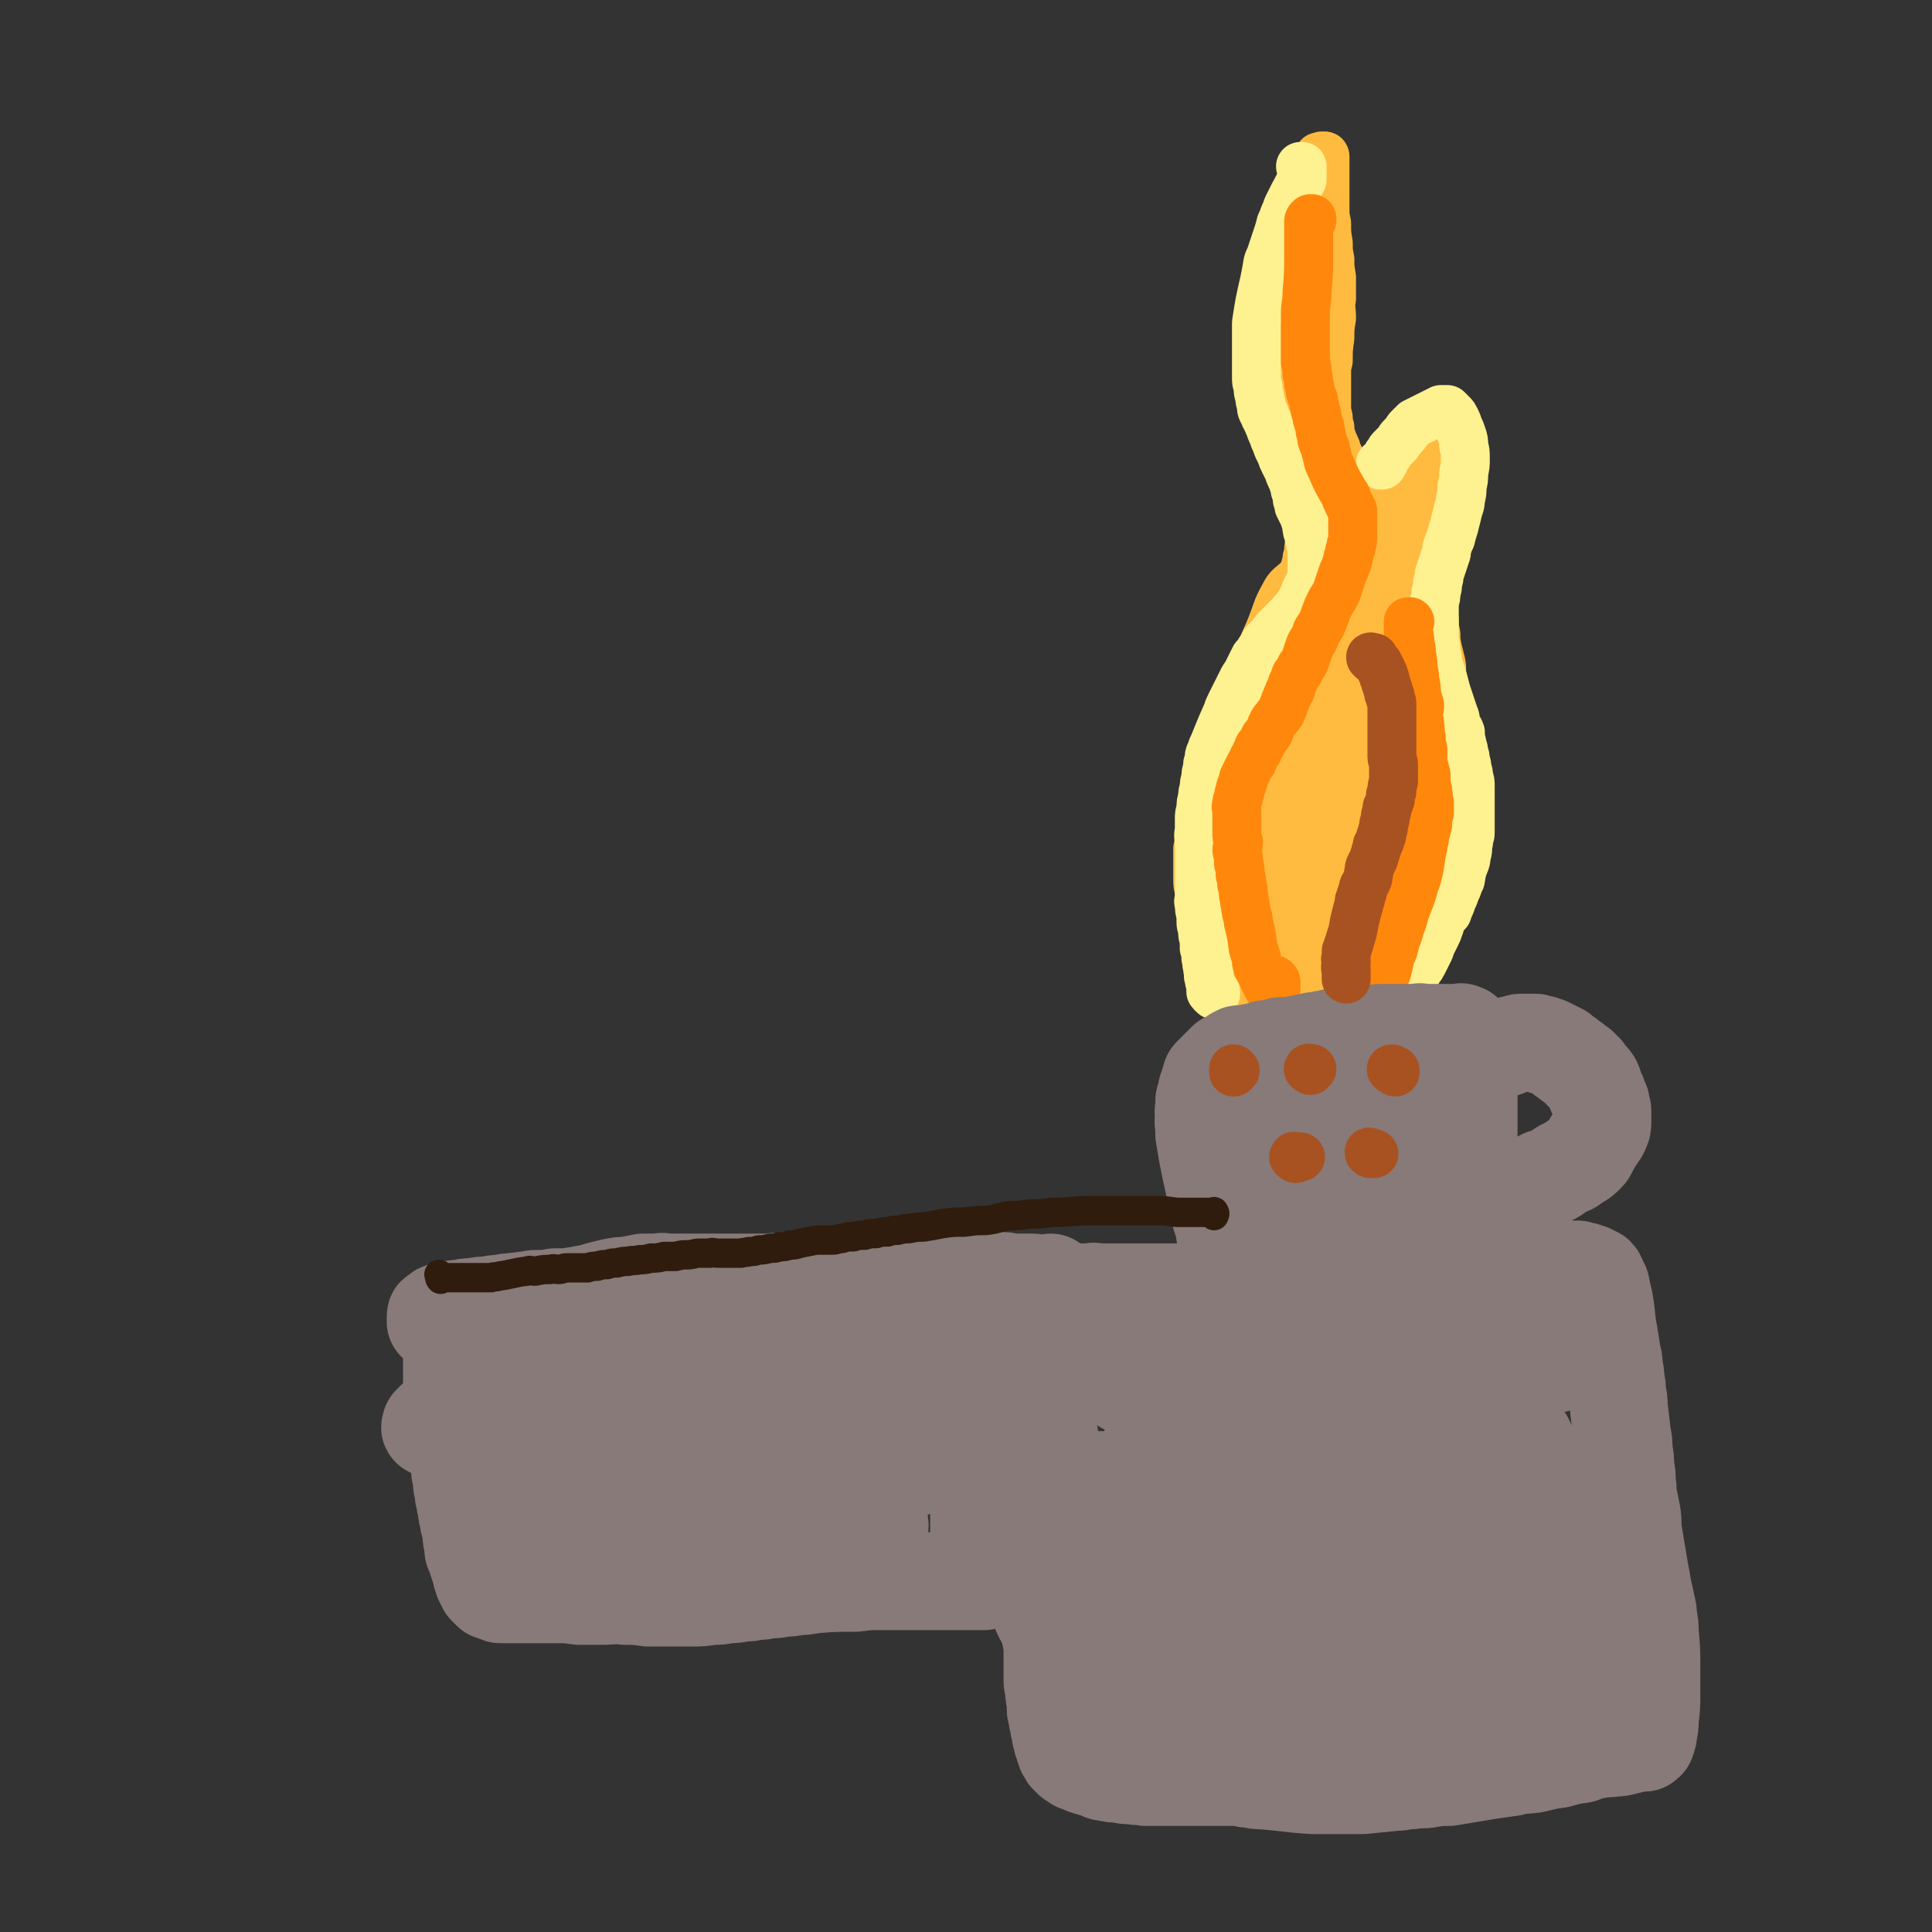 <svg viewBox='0 0 1184 1184' version='1.1' xmlns='http://www.w3.org/2000/svg' xmlns:xlink='http://www.w3.org/1999/xlink'><rect x="0" y="0" width="1184" height="1184" fill="#333333" stroke="none"/><g fill='none' stroke='#FFBB40' stroke-width='30' stroke-linecap='round' stroke-linejoin='round'><path d='M759,602c0,0 0,0 -1,-1 -1,0 -1,0 -2,-1 -1,-1 -1,-1 -2,-3 -2,-3 -2,-3 -4,-6 -2,-3 -2,-3 -4,-7 -1,-3 -2,-3 -3,-6 -2,-5 -2,-5 -3,-9 -1,-4 -1,-4 -2,-8 -2,-4 -2,-4 -2,-8 -1,-4 -1,-4 -1,-7 -1,-4 -1,-4 -1,-7 0,-3 0,-3 0,-6 0,-3 0,-3 0,-7 0,-3 0,-3 0,-6 1,-4 1,-4 1,-7 1,-4 2,-4 3,-8 1,-4 1,-4 2,-8 1,-3 1,-3 2,-7 1,-4 1,-4 3,-8 1,-4 1,-4 3,-8 1,-4 1,-4 3,-8 2,-7 3,-7 5,-14 1,-4 1,-4 2,-7 1,-4 1,-4 3,-7 1,-4 1,-4 2,-7 2,-3 1,-3 3,-6 1,-3 1,-3 3,-5 1,-3 1,-3 3,-6 1,-2 1,-2 3,-5 1,-3 1,-3 3,-6 1,-3 1,-3 3,-6 2,-3 2,-3 3,-6 2,-2 2,-2 3,-5 2,-2 2,-2 3,-5 2,-2 1,-3 2,-5 1,-3 1,-3 2,-6 1,-4 1,-4 2,-7 1,-3 2,-3 2,-5 1,-3 1,-3 1,-6 1,-3 1,-3 1,-5 1,-3 1,-3 1,-5 1,-3 1,-3 1,-6 1,-2 1,-2 1,-5 0,-2 0,-2 0,-4 0,-2 0,-2 0,-4 0,-2 0,-2 -1,-4 0,-2 0,-2 -1,-4 0,-2 0,-2 -1,-4 0,-2 0,-2 0,-4 0,-2 -1,-2 -1,-4 -1,-2 -1,-2 -1,-4 0,-2 -1,-2 -1,-4 -1,-2 -1,-2 -1,-4 0,-3 0,-3 -1,-5 0,-3 0,-3 -1,-5 0,-3 0,-3 -1,-5 -1,-3 -1,-3 -2,-6 -1,-3 0,-3 -1,-6 0,-3 0,-3 -1,-6 0,-2 0,-2 -1,-5 0,-3 0,-3 -1,-6 -1,-10 -1,-10 -3,-20 0,-3 0,-3 0,-6 0,-6 -1,-6 -1,-12 0,-4 0,-4 0,-8 0,-3 0,-3 0,-7 0,-3 0,-3 0,-7 1,-3 1,-3 2,-7 1,-4 1,-4 1,-7 1,-4 1,-4 2,-7 0,-3 0,-3 1,-7 1,-3 1,-3 1,-6 1,-3 0,-3 1,-6 1,-4 1,-4 2,-8 1,-4 2,-4 2,-7 1,-3 1,-3 1,-6 1,-3 1,-3 2,-6 1,-2 0,-2 1,-5 1,-2 1,-2 2,-4 1,-2 1,-2 2,-4 1,-2 0,-2 1,-4 1,-2 1,-2 2,-3 1,-1 1,-1 1,-2 0,0 0,0 1,-1 0,-1 0,-1 1,-1 0,0 0,0 1,0 0,-1 0,0 1,0 0,0 1,-1 1,0 0,0 0,0 0,1 0,1 0,1 0,1 0,1 0,1 0,2 0,1 0,1 0,2 0,1 0,1 0,2 0,2 0,2 0,4 0,2 0,2 0,5 0,2 0,2 0,5 0,5 0,5 0,9 0,5 0,5 1,10 0,6 0,6 1,12 0,5 0,5 1,10 0,5 0,5 1,11 0,7 0,7 0,13 -1,6 0,6 0,12 -1,6 -1,6 -1,12 -1,7 -1,7 -1,14 -1,4 -1,4 -1,9 0,4 0,4 0,9 0,5 0,5 0,10 0,3 0,3 1,7 0,3 0,3 1,6 0,3 0,3 1,6 1,3 1,3 2,5 1,2 1,2 1,3 1,2 1,2 1,3 1,1 1,1 1,2 1,1 1,1 1,2 1,1 1,1 2,2 1,1 1,1 2,2 2,1 2,1 3,2 1,0 1,0 2,0 1,0 1,0 2,0 1,1 1,1 2,1 1,0 1,0 2,0 1,0 1,0 2,0 0,0 0,0 1,0 1,0 1,0 1,0 1,0 1,0 2,-1 1,0 1,0 2,-1 1,0 1,0 2,-1 1,-1 1,-1 2,-2 1,-1 1,-1 2,-2 1,-1 1,-1 2,-2 2,-1 2,-1 3,-3 1,-1 1,-1 2,-2 1,-2 1,-2 2,-3 1,-1 1,-1 2,-2 1,-1 1,-1 3,-3 1,-1 1,-1 2,-2 1,-1 1,-1 2,-2 1,-1 1,-1 2,-2 1,0 1,0 2,-1 0,0 0,-1 1,-1 0,0 0,0 1,1 0,0 0,0 1,0 0,0 0,-1 1,0 0,0 0,0 1,0 0,1 0,0 1,1 0,1 0,1 0,2 -1,2 0,2 0,5 -1,2 -1,2 -1,4 -1,5 -1,5 -1,9 -1,5 -1,5 -1,10 -1,4 -1,4 -1,9 -1,5 -1,5 -1,9 -1,5 -1,5 -1,10 0,4 0,4 0,9 0,4 0,4 0,9 1,4 1,4 2,9 0,4 0,4 1,8 0,4 0,4 1,8 0,4 0,4 1,8 0,5 0,5 1,9 0,4 0,4 1,9 0,4 0,4 1,9 1,4 1,4 2,8 1,4 0,5 1,9 1,5 1,4 2,9 1,4 1,4 1,9 1,4 2,4 2,9 1,5 1,5 1,10 1,4 1,4 1,9 1,5 1,5 1,9 1,5 1,5 1,9 0,4 0,4 0,8 -1,11 -1,11 -2,21 0,3 0,3 -1,6 -1,6 -1,6 -2,12 0,3 0,3 -1,5 0,3 0,3 -1,6 0,3 -1,3 -2,6 -1,2 -1,2 -2,5 -1,3 -1,3 -2,6 -1,4 -1,4 -3,7 -1,4 -1,4 -2,7 -1,3 -1,3 -2,6 -1,2 -1,2 -2,4 -1,2 -1,2 -2,3 0,2 0,2 -1,3 0,1 -1,1 -1,2 -1,1 -1,1 -1,2 -1,0 -1,0 -2,1 -2,0 -1,0 -3,1 0,0 0,0 -1,1 -2,0 -2,0 -4,1 -1,0 -1,0 -3,1 -1,0 -1,0 -3,1 -2,0 -2,-1 -4,0 -2,0 -2,0 -4,0 -3,1 -3,1 -5,1 -3,1 -3,1 -6,1 -3,0 -3,0 -6,0 -3,0 -3,-1 -5,0 -3,0 -3,0 -5,1 -3,0 -3,0 -5,1 -3,0 -3,1 -5,1 -3,0 -3,0 -6,0 -2,0 -2,0 -4,1 -2,0 -2,0 -4,0 -2,0 -2,0 -4,0 -2,0 -2,0 -4,0 -2,0 -2,0 -4,0 -1,0 -1,0 -2,0 -1,0 -1,0 -2,0 -1,0 -1,0 -2,0 -1,0 -1,0 -2,0 -1,0 -1,0 -1,0 0,0 -1,-1 -1,0 1,0 1,0 2,0 '/><path d='M780,673c0,0 -1,-1 -1,-1 0,0 0,0 1,0 0,0 0,0 0,0 0,1 -1,0 -1,0 0,0 1,1 2,1 0,1 0,1 0,1 '/><path d='M819,643c0,0 -1,-1 -1,-1 0,0 0,0 1,0 0,0 0,0 1,0 0,0 0,0 1,0 '/><path d='M887,638c-1,-1 -2,-1 -1,-1 0,-1 0,0 1,0 0,0 0,0 1,0 0,0 0,0 0,0 '/><path d='M849,677c0,-1 -1,-2 -1,-1 0,0 1,1 2,1 0,0 -1,0 -1,0 0,0 0,0 0,0 1,0 1,0 2,0 0,1 0,1 1,1 '/><path d='M748,638c0,0 -1,-1 -1,-1 0,0 0,1 1,2 0,0 0,0 1,0 '/><path d='M750,575c0,-1 -1,-1 -1,-1 0,-1 0,0 1,0 0,0 0,0 0,0 0,0 0,0 0,0 0,-3 1,-3 1,-5 2,-8 2,-8 4,-16 4,-11 3,-11 8,-23 9,-23 10,-23 19,-46 10,-25 10,-25 19,-50 5,-13 5,-14 9,-27 3,-10 3,-10 6,-21 2,-9 1,-9 3,-17 2,-7 2,-7 3,-14 1,-5 1,-5 2,-9 1,-6 1,-6 2,-11 1,-5 1,-5 2,-10 2,-5 2,-5 4,-10 0,-1 0,-1 1,-1 0,0 1,0 1,0 -4,22 -3,23 -8,45 -3,17 -4,16 -7,33 -4,21 -3,22 -7,43 -5,28 -6,28 -12,57 -2,7 -2,7 -4,13 -1,4 -1,4 -3,8 -1,3 -1,7 -3,6 -8,-6 -12,-8 -17,-19 -7,-16 -6,-17 -8,-34 -2,-15 -1,-15 1,-30 1,-15 2,-16 5,-31 3,-11 4,-11 8,-21 4,-10 3,-10 8,-19 3,-6 4,-5 9,-10 4,-5 4,-5 8,-9 4,-4 4,-4 8,-7 4,-3 5,-2 9,-4 4,-1 4,-2 7,-1 5,1 8,1 9,6 5,30 4,32 2,64 -1,21 -4,21 -8,42 -1,9 -1,9 -4,18 -1,7 -2,7 -4,13 -1,5 -1,5 -3,9 -1,3 -1,3 -3,5 -2,2 -4,4 -6,2 -5,-6 -6,-8 -9,-17 -4,-14 -5,-14 -6,-29 -2,-13 -2,-13 0,-27 3,-21 4,-21 9,-42 3,-11 4,-11 8,-21 2,-6 3,-6 6,-12 2,-6 2,-6 4,-11 2,-3 2,-3 4,-7 1,-2 1,-2 3,-4 1,-1 1,-1 2,-2 1,0 1,0 2,-1 0,0 0,0 1,0 1,0 1,0 1,0 2,0 2,0 3,0 1,0 1,0 3,1 2,2 2,2 3,4 4,5 5,5 7,11 4,10 4,10 6,21 2,15 3,15 3,29 1,15 1,16 -1,30 -1,17 -1,17 -4,34 -2,16 -3,16 -6,31 -3,12 -3,12 -6,23 -3,10 -3,10 -5,20 -2,6 -2,6 -3,12 -1,3 -1,3 -2,7 -1,2 -1,2 -2,4 0,1 -1,1 -1,3 0,0 0,0 0,0 0,1 0,1 0,1 -2,-2 -2,-2 -3,-4 -6,-13 -7,-13 -11,-27 -4,-14 -5,-14 -6,-29 -2,-13 -2,-13 -2,-26 1,-10 1,-10 3,-20 1,-7 1,-7 3,-14 2,-6 2,-6 4,-10 2,-4 2,-4 4,-7 2,-2 2,-4 5,-4 8,-2 10,-2 19,0 3,1 3,2 4,6 6,13 6,13 11,27 3,9 3,9 4,19 1,10 1,10 1,21 1,9 1,9 0,18 0,9 0,9 -1,18 -1,7 -1,7 -3,14 0,5 0,5 -2,10 -3,10 -3,10 -8,19 -1,2 -2,5 -4,4 -8,-4 -10,-6 -17,-15 -8,-10 -8,-11 -13,-23 -5,-12 -4,-12 -6,-24 -2,-13 -3,-14 -3,-27 0,-4 1,-4 2,-8 1,-3 1,-3 3,-5 1,-2 1,-2 3,-3 2,-1 3,-1 5,-1 2,0 2,0 3,1 2,1 2,1 4,2 2,1 2,1 3,3 4,6 4,6 6,13 1,5 1,5 1,11 -1,5 -1,6 -2,11 -1,6 0,6 -2,12 -3,11 -3,11 -8,22 -2,4 -3,4 -6,8 -2,4 -2,4 -5,8 -2,3 -2,3 -5,6 -3,3 -3,3 -6,5 -3,3 -3,3 -6,5 -3,3 -3,2 -6,4 -3,2 -3,2 -5,3 -3,2 -3,2 -5,3 -2,2 -2,2 -4,3 -2,2 -2,1 -4,3 -2,1 -2,1 -4,2 0,0 0,0 -1,1 -1,0 -1,0 -2,0 0,0 -1,0 -1,-1 4,-18 1,-21 10,-37 4,-9 7,-8 16,-13 9,-5 9,-7 19,-8 9,-2 10,0 19,2 2,0 2,0 3,2 1,1 1,1 2,3 1,1 1,1 2,3 0,2 0,2 0,4 -2,5 -2,5 -4,10 -2,2 -2,2 -4,5 -3,2 -3,2 -5,5 -3,2 -3,3 -6,5 -3,2 -3,2 -7,4 -4,2 -5,5 -8,3 -16,-13 -20,-14 -31,-32 -5,-8 -3,-10 -2,-19 1,-12 3,-12 6,-24 1,-4 2,-4 4,-8 3,-6 3,-6 6,-12 0,-1 1,-1 2,-2 0,0 0,0 1,0 1,0 1,0 2,2 0,2 0,2 0,4 0,8 0,8 -1,16 -3,10 -3,10 -7,20 -1,4 -2,4 -4,7 -1,2 -1,2 -2,4 -1,2 -1,2 -2,3 -1,1 -2,2 -3,2 -6,-3 -7,-2 -11,-7 -5,-7 -4,-8 -6,-17 -2,-8 -5,-9 -2,-18 8,-31 10,-32 24,-62 8,-16 10,-14 20,-29 9,-12 9,-12 18,-25 4,-6 4,-6 9,-13 7,-11 8,-11 15,-22 3,-5 3,-5 5,-10 2,-3 2,-3 4,-7 2,-4 2,-4 3,-8 2,-4 3,-4 4,-8 2,-4 2,-4 3,-8 1,-3 1,-3 1,-6 1,-2 1,-2 1,-4 0,-1 0,-1 0,-1 0,-1 0,-1 -1,-1 -2,0 -3,0 -5,1 -2,0 -2,0 -4,1 -3,1 -3,0 -5,2 -11,7 -11,7 -21,16 -2,2 -2,2 -4,5 -2,5 -2,5 -4,11 -2,9 -2,9 -3,19 -1,10 0,10 -1,20 0,8 -1,8 -1,15 0,5 1,5 0,10 0,2 0,2 -1,4 0,1 0,1 1,2 0,0 0,0 0,1 0,0 0,0 0,0 -2,-5 -3,-6 -5,-12 -2,-9 -2,-9 -4,-19 -1,-7 0,-7 0,-14 0,-5 -1,-5 0,-11 0,-3 0,-3 0,-6 1,-2 1,-2 2,-4 0,0 0,0 1,-1 '/></g>
<g fill='none' stroke='#FEF190' stroke-width='30' stroke-linecap='round' stroke-linejoin='round'><path d='M798,103c0,0 -1,-1 -1,-1 0,0 0,0 1,0 0,1 0,1 0,2 0,1 0,1 0,1 0,1 0,1 0,1 0,1 0,1 0,1 0,1 0,1 0,1 0,1 0,1 0,1 0,1 0,1 0,1 -1,1 -1,1 -1,2 -1,1 -1,1 -1,2 -1,1 -1,1 -1,2 -1,1 -1,1 -2,3 -1,2 -1,2 -2,4 -1,2 -1,2 -2,4 -1,3 -1,3 -2,5 -1,3 -1,3 -2,5 -1,4 -1,4 -2,7 -1,3 -1,3 -2,6 -1,3 -1,3 -2,6 -1,3 -1,2 -2,5 -1,6 -1,6 -2,11 -3,13 -3,13 -5,26 0,2 0,2 0,5 0,3 0,3 0,6 0,2 0,2 0,5 0,6 0,6 0,12 0,3 0,3 0,5 0,3 0,3 1,6 0,3 0,3 1,6 0,2 0,2 1,5 0,3 0,3 2,6 0,2 1,2 2,5 1,2 1,2 2,5 1,2 1,2 2,5 1,2 1,2 2,5 1,2 1,2 2,4 1,3 1,3 2,5 1,2 1,2 2,4 1,2 1,3 2,5 1,2 1,2 2,5 1,2 0,2 1,4 1,2 1,2 1,5 1,2 1,2 1,4 1,2 1,2 2,4 1,2 1,2 2,5 1,2 0,2 1,4 0,2 0,2 1,4 0,2 0,2 1,4 0,2 0,2 1,4 0,2 0,2 0,4 0,1 0,1 0,3 0,1 0,1 0,3 0,1 0,1 0,3 0,1 0,1 0,3 0,2 0,2 0,3 -1,2 -1,2 -1,3 -1,1 -1,1 -1,2 -1,1 -1,1 -1,2 -1,1 -1,1 -1,2 -1,2 -1,2 -1,3 -1,1 -1,1 -2,3 0,1 0,1 -1,2 -1,1 -1,1 -2,3 -1,1 -1,0 -2,2 -1,1 -1,1 -2,2 -2,2 -2,2 -3,3 -2,2 -2,2 -3,3 -3,3 -3,3 -5,6 -2,2 -2,2 -4,4 -1,2 -1,3 -3,5 -1,2 -1,2 -3,4 -1,2 -1,2 -2,4 -1,2 -1,2 -2,4 -1,2 -1,2 -3,5 -1,2 -1,2 -2,4 -1,2 -1,2 -2,4 -1,2 -1,2 -2,4 -1,2 -1,2 -2,4 -1,2 -1,2 -2,5 -4,9 -4,9 -8,19 -1,2 -1,2 -2,5 -1,2 -1,2 -1,5 -1,2 -1,2 -1,5 -1,3 -1,3 -1,6 -1,3 -1,3 -1,6 -1,3 -1,3 -1,6 -1,3 -1,3 -1,7 -1,3 -1,3 -1,6 0,3 0,3 0,7 -1,4 0,4 0,8 0,3 0,3 0,7 0,3 0,3 0,7 0,3 0,3 0,6 0,3 0,3 0,5 0,4 0,4 0,7 0,3 -1,3 0,5 0,3 0,3 1,7 0,2 0,2 0,4 0,3 1,3 1,5 0,3 0,3 1,6 0,2 0,3 0,5 1,3 1,3 1,6 1,3 0,3 1,5 0,2 0,2 1,5 0,1 -1,1 0,2 0,2 0,2 1,4 0,2 0,2 0,3 0,1 0,1 0,1 0,1 0,1 1,1 0,1 0,1 1,1 0,1 0,1 1,0 0,0 0,0 0,-1 '/><path d='M847,285c0,0 -1,-1 -1,-1 0,0 0,0 0,1 0,0 0,0 0,0 1,0 0,-1 0,-1 0,0 1,1 1,0 2,-1 1,-2 2,-3 1,-2 1,-2 2,-3 1,-2 1,-2 2,-3 2,-2 2,-2 3,-3 2,-2 1,-2 3,-4 2,-2 2,-2 4,-5 1,-1 1,-1 2,-2 1,-1 1,-1 2,-2 1,0 1,0 2,-1 1,0 1,0 2,-1 1,0 1,0 2,-1 1,0 1,0 2,-1 1,0 1,0 2,-1 1,0 1,0 2,-1 1,0 1,0 2,-1 1,0 1,0 2,-1 1,0 1,0 1,0 1,0 1,0 1,0 1,0 1,0 1,0 1,0 1,0 1,0 1,1 1,1 1,1 1,1 1,1 2,2 1,1 1,1 2,3 1,2 1,2 2,5 1,2 1,2 2,5 1,3 1,3 1,6 1,4 1,4 1,8 0,4 0,4 -1,9 0,4 0,4 -1,8 0,4 0,4 -1,8 0,4 -1,4 -2,9 -1,4 -1,4 -2,8 -1,3 -1,3 -2,7 -1,2 -1,2 -2,5 -1,2 0,3 -1,5 -1,3 -1,3 -2,6 -1,3 -1,3 -2,6 0,2 0,2 -1,5 0,3 0,3 -1,6 0,3 0,3 -1,6 0,3 0,3 0,6 0,4 0,4 0,9 0,4 0,4 0,8 1,4 1,4 1,8 1,3 1,3 1,6 1,3 1,3 2,6 1,4 1,4 2,7 1,4 1,4 2,7 1,3 1,3 2,6 1,3 1,3 2,6 1,2 1,3 1,5 1,3 2,3 3,6 0,3 0,3 1,7 0,2 1,2 1,5 1,3 1,3 1,5 1,3 1,3 1,5 1,3 1,3 1,5 1,3 1,3 1,6 0,11 0,11 0,23 0,3 0,3 0,5 0,3 -1,3 -1,6 -1,3 0,3 -1,7 -1,2 0,2 -1,5 -2,5 -2,5 -3,11 -1,2 -1,2 -2,5 -1,2 -1,2 -2,5 -1,2 -1,2 -2,5 -1,2 -1,2 -2,5 -2,2 -2,2 -4,5 -1,2 0,2 -1,4 -1,3 -1,3 -2,5 -1,2 -1,2 -2,4 -1,2 -1,2 -2,5 -1,2 -1,2 -2,4 -1,2 -1,2 -2,4 -1,2 -1,2 -2,3 -1,2 -1,2 -2,3 -1,2 -1,2 -2,3 -1,2 -1,2 -2,3 -1,2 -1,2 -3,4 -1,1 -1,1 -2,3 0,1 0,1 -1,2 0,0 -1,0 -1,1 0,0 0,0 1,1 0,0 0,0 0,1 '/></g>
<g fill='none' stroke='#FF880C' stroke-width='30' stroke-linecap='round' stroke-linejoin='round'><path d='M782,602c0,-1 -1,-2 -1,-1 0,0 1,0 1,1 0,1 0,1 0,1 0,1 0,1 0,1 0,1 0,1 0,1 0,1 0,1 0,1 -1,0 -1,0 -2,0 0,-1 0,0 -1,0 0,0 0,0 -1,0 0,-1 0,-1 -1,-1 0,-1 0,-1 -1,-2 -1,-2 -1,-2 -2,-4 -1,-3 -1,-3 -3,-6 -1,-3 -1,-3 -1,-6 -1,-3 -1,-3 -2,-6 -1,-8 -1,-8 -3,-16 0,-2 0,-2 -1,-5 -1,-6 -1,-6 -2,-12 0,-3 0,-3 -1,-6 0,-3 0,-3 -1,-6 0,-4 0,-4 -1,-7 0,-4 0,-4 -1,-8 0,-2 1,-2 1,-5 -1,-3 -1,-3 -1,-5 0,-3 0,-3 0,-5 0,-3 0,-3 0,-5 0,-2 0,-2 0,-4 0,-2 -1,-2 0,-4 0,-2 0,-2 1,-4 0,-2 0,-2 1,-4 0,-2 0,-2 1,-4 1,-2 1,-2 1,-4 1,-2 1,-2 2,-4 1,-2 1,-2 2,-4 1,-2 2,-2 2,-4 2,-3 1,-3 3,-5 0,-2 0,-2 2,-4 1,-2 1,-2 2,-4 2,-2 2,-2 3,-4 1,-3 1,-3 2,-5 1,-2 2,-2 3,-4 2,-2 2,-2 3,-5 1,-2 1,-3 2,-5 1,-3 1,-2 2,-5 2,-2 1,-3 2,-5 1,-2 1,-2 2,-5 2,-2 2,-2 3,-5 2,-3 2,-2 3,-5 1,-3 1,-3 2,-6 1,-3 1,-3 3,-6 1,-2 1,-2 2,-5 1,-2 2,-2 3,-5 1,-2 1,-2 2,-5 1,-2 1,-3 2,-5 1,-2 1,-2 2,-4 2,-3 2,-3 3,-5 1,-3 1,-3 2,-6 1,-3 1,-3 2,-6 1,-2 1,-2 2,-5 1,-2 1,-2 1,-4 1,-2 1,-2 1,-4 1,-2 1,-2 1,-4 1,-2 1,-2 1,-5 0,-2 0,-2 0,-3 0,-2 0,-2 0,-3 0,-2 0,-2 0,-3 0,-2 0,-2 0,-3 0,-1 0,-1 0,-2 0,-1 0,-1 0,-2 -1,-1 -1,-1 -1,-2 -1,-1 -1,-1 -1,-2 -1,-1 -1,-1 -1,-2 -1,-1 -1,-1 -1,-3 -1,-1 -1,-1 -2,-3 -4,-7 -4,-7 -7,-14 -2,-4 -2,-4 -3,-9 -1,-2 0,-2 -1,-4 -1,-2 -1,-2 -2,-5 0,-2 0,-2 -1,-5 0,-3 0,-2 -1,-5 -1,-3 -1,-3 -1,-5 -1,-2 -1,-2 -1,-4 -1,-3 -1,-3 -1,-5 -1,-2 -1,-2 -2,-5 0,-2 0,-2 -1,-5 0,-3 0,-3 -1,-6 0,-4 0,-4 -1,-7 0,-3 0,-3 0,-6 0,-4 0,-4 0,-7 0,-4 0,-4 0,-8 0,-5 0,-5 0,-9 0,-6 1,-6 1,-13 1,-12 1,-12 1,-25 0,-4 0,-4 0,-8 0,-5 0,-5 0,-10 0,-1 0,-1 1,-2 0,0 0,0 1,0 0,0 0,0 0,1 '/><path d='M847,600c0,0 -1,-1 -1,-1 0,0 0,1 0,2 0,0 0,-1 0,-1 0,0 1,0 1,0 0,0 0,0 1,-1 1,-1 1,-1 2,-4 1,-4 1,-4 2,-9 2,-4 2,-4 3,-9 2,-5 2,-5 3,-9 2,-5 2,-5 3,-10 2,-3 1,-3 3,-7 1,-3 1,-3 2,-6 1,-5 2,-5 3,-10 2,-8 1,-8 3,-16 0,-2 0,-2 1,-5 0,-2 0,-2 1,-5 0,-2 1,-2 1,-5 0,-3 0,-3 1,-6 0,-3 0,-3 0,-6 -1,-3 0,-3 -1,-5 0,-3 0,-3 -1,-6 0,-3 0,-3 0,-5 0,-3 -1,-3 -1,-5 -1,-3 -1,-3 -1,-6 0,-3 0,-3 0,-6 -1,-3 -1,-3 -1,-7 -1,-3 0,-3 -1,-7 0,-3 0,-3 -1,-6 0,-3 1,-3 1,-7 -1,-3 -1,-3 -2,-7 0,-4 0,-4 -1,-8 0,-3 0,-3 -1,-7 0,-4 0,-4 -1,-9 0,-3 0,-3 -1,-7 0,-4 0,-3 -1,-7 0,-2 0,-2 0,-5 0,0 0,0 0,-1 0,0 0,0 1,0 '/><path d='M815,725c0,0 -1,-1 -1,-1 0,0 1,0 1,1 1,1 1,1 3,3 0,0 0,0 0,0 '/></g>
<g fill='none' stroke='#877A79' stroke-width='60' stroke-linecap='round' stroke-linejoin='round'><path d='M645,787c0,0 -1,-1 -1,-1 0,0 0,1 1,1 0,0 0,0 0,0 0,1 0,1 0,1 -1,0 -1,0 -2,0 0,0 0,0 -1,0 -2,0 -2,0 -4,-1 -3,0 -3,-1 -5,-1 -7,0 -7,0 -14,0 -3,-1 -3,-1 -7,-1 -3,-1 -3,0 -7,0 -4,0 -4,-1 -7,-1 -4,0 -4,0 -8,0 -4,0 -4,-1 -8,-1 -4,0 -4,0 -8,0 -3,0 -3,0 -7,0 -4,0 -4,0 -8,0 -5,0 -5,0 -9,0 -5,0 -5,0 -10,0 -6,0 -6,1 -12,1 -6,0 -6,0 -12,0 -6,0 -6,0 -12,0 -6,0 -6,0 -12,1 -6,0 -6,0 -11,0 -5,1 -5,0 -9,1 -5,0 -5,0 -10,0 -4,0 -4,0 -8,0 -4,0 -4,0 -9,0 -6,0 -6,0 -11,0 -4,0 -4,0 -8,0 -2,0 -2,0 -4,0 -1,0 -1,0 -2,0 -1,0 -1,0 -1,0 -1,0 -1,0 -1,0 -1,0 -1,0 -1,0 -1,0 -1,0 -1,0 -3,0 -3,0 -6,0 -3,0 -3,-1 -7,0 -4,0 -4,0 -9,0 -5,1 -5,1 -10,2 -4,0 -4,0 -9,1 -4,1 -4,1 -8,2 -3,1 -3,1 -7,2 -2,0 -2,0 -5,1 -3,0 -3,0 -5,1 -3,0 -3,0 -5,0 -3,0 -3,0 -5,0 -4,1 -4,1 -7,1 -2,0 -2,0 -4,0 -4,0 -4,1 -8,1 -3,1 -3,0 -7,1 -3,0 -3,0 -7,1 -4,0 -4,0 -7,1 -5,0 -5,0 -10,1 -4,0 -4,0 -7,1 -4,0 -4,0 -7,1 -2,0 -2,0 -5,1 -1,0 -1,0 -2,1 0,0 0,0 -1,1 -1,0 -1,0 -1,1 0,0 0,0 0,1 0,0 0,0 0,1 0,0 0,0 0,1 0,0 0,0 1,1 1,1 1,1 2,2 1,1 1,1 2,2 0,1 0,1 1,1 0,1 0,1 1,2 0,2 0,2 1,3 0,1 0,1 1,2 0,2 1,2 1,4 0,3 0,3 0,5 0,2 0,2 0,4 0,2 0,2 0,4 0,2 0,2 0,5 0,3 0,3 0,5 0,4 0,4 0,8 0,4 0,4 0,8 0,4 1,4 1,7 1,3 1,3 1,7 1,4 1,4 1,8 1,3 1,3 1,7 1,3 1,3 1,7 1,3 1,3 1,5 0,3 0,3 1,6 0,3 0,3 1,6 0,2 0,2 1,5 0,3 0,3 1,5 0,3 0,3 1,5 0,2 0,2 1,4 0,2 0,2 0,4 0,2 1,2 1,4 0,1 0,1 0,3 0,2 1,2 1,3 1,2 1,2 1,3 1,2 1,2 1,3 1,2 1,2 1,3 1,2 1,2 1,4 1,1 1,1 1,3 1,1 1,1 1,2 1,1 1,1 1,2 1,0 1,0 1,1 1,0 1,0 1,1 1,0 1,0 1,1 1,0 2,0 3,1 1,0 1,1 3,1 2,0 2,0 4,0 4,0 4,0 7,0 6,0 6,0 11,0 6,0 6,0 12,0 7,0 7,0 14,1 7,0 7,0 14,0 7,0 7,-1 14,0 7,0 7,0 14,1 7,0 7,0 14,0 6,0 6,0 13,0 6,0 6,0 12,-1 5,0 5,0 10,-1 4,0 4,0 9,-1 4,0 4,0 8,-1 4,0 4,0 8,-1 5,0 5,0 9,-1 4,0 4,0 9,-1 4,0 4,0 9,-1 13,-1 13,-1 26,-1 8,-1 8,-1 16,-1 3,0 3,0 7,0 3,0 3,0 6,0 3,0 3,0 6,0 2,0 2,0 4,0 2,0 2,0 4,0 2,0 2,0 4,0 5,0 5,0 9,0 3,0 3,0 5,0 2,0 2,0 4,0 1,0 1,0 3,0 1,0 1,0 3,0 1,0 1,0 2,0 0,0 0,0 1,0 0,0 0,0 1,0 0,0 0,0 1,0 0,0 0,0 1,0 0,0 0,0 1,0 0,0 0,0 1,0 0,0 0,0 0,0 0,-1 0,-1 0,-1 0,0 0,0 0,-1 0,0 0,0 0,0 0,-1 0,-1 0,-1 0,0 0,0 0,-1 -1,-1 -1,-1 -1,-2 -1,-1 -1,-1 -1,-3 -1,-2 -1,-2 -1,-4 -1,-3 0,-3 0,-5 -1,-3 0,-3 0,-6 0,-6 0,-6 0,-12 0,-4 0,-4 0,-7 0,-3 0,-3 0,-6 0,-3 0,-3 0,-6 0,-3 0,-3 0,-5 0,-3 0,-3 0,-6 0,-3 0,-3 0,-6 0,-3 0,-3 0,-6 0,-3 -1,-3 0,-6 0,-3 0,-3 0,-6 1,-6 1,-6 2,-11 0,-4 0,-4 1,-7 0,-3 0,-3 0,-6 1,-3 1,-3 1,-6 0,-4 0,-4 0,-7 0,-3 1,-3 1,-6 0,-3 0,-3 0,-6 0,-2 0,-2 0,-4 0,-1 0,-1 -1,-2 0,-2 0,-2 -1,-3 0,0 0,-1 -1,-1 0,-1 -1,-1 -1,-1 -2,-1 -2,-1 -4,-1 -4,-1 -4,-1 -7,-1 -4,0 -4,0 -9,0 -13,1 -13,1 -27,3 -49,6 -49,5 -98,12 -20,3 -20,4 -41,8 -24,5 -24,5 -48,10 -7,1 -7,1 -13,2 -9,0 -9,0 -17,0 -3,0 -3,0 -5,0 -2,0 -2,0 -3,1 -1,0 0,1 0,1 0,1 0,1 0,1 1,1 1,0 1,1 2,2 2,2 4,4 6,5 6,6 12,11 11,8 11,9 22,16 19,12 19,12 38,21 15,7 15,7 30,12 11,3 11,4 23,5 15,2 15,1 30,2 5,0 5,-1 9,-1 2,-1 2,-1 5,-1 1,-1 1,-1 3,-1 0,-1 0,0 1,0 0,-1 0,-1 0,-2 -3,-1 -3,-1 -6,-2 -9,-3 -9,-4 -19,-4 -16,-1 -16,0 -33,1 -16,1 -16,1 -31,3 -16,1 -16,1 -31,3 -11,1 -11,1 -22,3 -9,1 -9,1 -17,2 -6,1 -6,1 -12,1 -3,0 -3,0 -6,0 -2,0 -2,0 -4,0 0,0 -1,0 -1,0 0,0 0,0 1,0 1,0 1,1 2,1 5,2 5,2 10,4 15,5 15,5 29,11 21,7 21,8 43,15 15,4 15,4 31,6 13,2 14,3 27,1 19,-1 19,-2 38,-7 11,-3 11,-3 21,-10 6,-4 8,-4 11,-11 2,-4 1,-6 -1,-11 -3,-6 -4,-6 -8,-11 -6,-7 -6,-7 -13,-14 -7,-7 -8,-7 -16,-13 -7,-6 -7,-6 -15,-11 -6,-5 -7,-4 -13,-8 -5,-3 -5,-3 -10,-5 -3,-2 -3,-1 -6,-2 -1,-1 -1,-1 -2,-1 -1,0 -1,0 -1,0 0,0 1,0 2,0 1,0 1,1 3,1 10,1 10,0 21,1 15,1 15,1 30,2 18,0 18,0 36,-1 15,0 15,-1 31,-1 10,0 10,0 20,0 8,1 8,1 15,2 1,0 1,1 1,1 0,2 0,2 -2,3 -5,4 -5,4 -10,7 -8,5 -8,5 -16,9 -8,4 -8,5 -16,9 -8,3 -8,4 -16,6 -11,4 -11,3 -22,5 -4,1 -4,1 -8,1 -2,0 -2,-1 -4,-2 -1,0 -1,0 -2,-2 -2,-1 -2,-1 -3,-4 -1,-4 -1,-4 -1,-9 0,-5 -1,-6 1,-10 5,-10 5,-11 13,-19 6,-6 7,-6 16,-10 9,-5 9,-6 19,-9 9,-3 9,-3 18,-5 7,-1 7,-1 13,-2 3,0 3,0 7,0 1,0 1,0 2,0 0,0 0,1 0,1 -4,3 -5,3 -9,5 -12,5 -12,5 -25,9 -16,7 -16,7 -32,14 -16,6 -16,7 -31,13 -15,6 -15,6 -31,12 -19,6 -19,7 -39,12 -16,4 -16,3 -33,5 -10,2 -10,1 -20,2 -6,0 -6,1 -13,0 -3,0 -4,0 -6,-1 -1,0 0,-1 0,-2 1,-3 0,-3 2,-6 3,-6 3,-6 6,-11 5,-6 5,-6 12,-10 10,-8 10,-9 23,-14 25,-9 26,-9 53,-15 15,-2 15,-1 31,-1 3,0 6,1 6,1 1,1 -2,1 -4,2 -21,5 -21,6 -42,9 -27,4 -27,3 -55,6 -23,2 -23,2 -45,4 -32,2 -32,3 -64,5 -8,0 -8,1 -16,0 -3,0 -4,0 -5,-1 -1,0 0,-1 0,-2 1,-1 1,-1 3,-3 4,-2 4,-2 9,-4 5,-3 6,-3 11,-4 7,-1 7,-2 13,-1 8,2 8,3 15,7 9,4 9,4 16,9 9,6 9,6 18,13 8,5 7,6 15,12 6,5 6,5 12,11 4,3 4,3 8,7 1,1 1,1 1,2 1,1 1,1 2,2 0,0 1,0 1,1 -1,0 -2,0 -3,-1 -7,-4 -7,-4 -14,-10 -13,-12 -14,-11 -25,-25 -14,-16 -14,-17 -26,-35 -7,-11 -6,-11 -13,-22 -2,-5 -2,-5 -4,-9 -1,-3 -1,-3 -2,-6 0,-1 0,-2 0,-2 0,0 1,1 2,1 2,3 2,3 5,6 5,9 5,9 11,17 11,17 9,18 21,34 27,36 28,35 56,71 6,8 6,8 12,16 '/><path d='M612,929c0,-1 -1,-1 -1,-1 0,-1 0,0 1,0 0,0 0,0 0,1 1,0 1,0 2,1 0,1 0,1 1,1 1,1 1,1 2,2 1,3 1,3 2,6 2,3 2,3 3,6 2,3 2,3 3,7 1,3 1,3 2,6 1,3 1,3 2,6 1,3 1,3 2,6 1,2 1,2 2,5 1,3 1,3 2,5 1,3 1,3 2,5 1,3 1,3 2,5 2,3 2,3 3,6 1,3 1,3 2,6 0,2 0,2 1,5 0,2 0,2 0,5 0,2 0,2 0,4 0,2 0,2 0,5 0,2 0,2 0,4 0,2 0,2 0,5 0,3 1,3 1,6 0,3 0,3 1,6 0,3 0,3 0,6 1,3 1,3 1,5 1,3 1,3 1,5 1,3 1,3 1,5 1,2 1,2 1,4 1,2 1,2 1,3 1,2 1,2 1,3 1,2 1,2 2,3 1,1 1,1 2,2 2,1 2,1 3,2 3,1 3,1 5,2 3,1 3,1 7,2 3,1 3,2 6,2 4,1 4,1 8,1 4,1 4,1 8,1 4,1 4,0 8,1 4,0 4,0 8,0 3,0 3,0 7,0 4,0 4,0 8,0 4,0 4,0 8,0 4,0 4,0 8,0 4,0 4,0 8,0 4,0 4,0 8,0 4,0 4,0 7,1 4,0 4,1 8,1 16,1 16,2 33,3 10,0 10,0 19,0 6,0 6,0 11,0 10,-1 10,-1 20,-2 5,0 5,-1 10,-1 6,-1 6,0 11,-1 6,-1 6,-1 12,-1 6,-1 6,-1 12,-2 6,-1 6,-1 12,-2 7,-1 7,-1 14,-2 7,-2 7,-1 14,-2 8,-2 8,-2 15,-3 7,-2 7,-2 14,-3 5,-2 5,-2 11,-3 4,-1 4,0 9,-1 3,0 3,0 7,-1 4,-1 4,-1 8,-2 1,0 1,0 2,0 1,0 1,0 1,0 1,0 1,0 1,-1 1,0 1,0 1,-1 1,-2 1,-2 1,-4 1,-4 1,-4 1,-8 1,-8 1,-8 1,-16 0,-8 0,-8 0,-16 0,-11 0,-11 -1,-22 0,-4 0,-4 -1,-9 0,-3 0,-3 -1,-7 -1,-5 -1,-5 -2,-9 -1,-6 -1,-6 -2,-11 -2,-12 -2,-12 -4,-24 -1,-6 0,-6 -1,-12 -1,-5 -1,-5 -2,-10 -1,-4 0,-5 -1,-9 0,-5 0,-5 -1,-10 0,-5 0,-5 -1,-10 0,-5 0,-5 -1,-10 -1,-9 -1,-9 -2,-17 0,-4 0,-4 -1,-8 0,-4 0,-4 -1,-9 0,-3 0,-3 -1,-7 0,-4 0,-4 -1,-7 -1,-7 -1,-7 -2,-13 -2,-10 -1,-10 -3,-21 -1,-4 -1,-4 -2,-9 -1,-2 -1,-2 -2,-3 0,-1 0,-2 -1,-3 -1,0 -1,0 -2,-1 -1,0 -1,0 -2,-1 -1,0 -1,0 -3,-1 -2,0 -2,0 -4,-1 -3,0 -3,0 -5,0 -6,-1 -6,-1 -12,-2 -3,0 -3,0 -6,0 -3,0 -3,0 -7,0 -3,0 -3,0 -7,0 -8,0 -8,-1 -16,0 -5,0 -5,0 -9,1 -9,1 -9,1 -18,2 -4,0 -4,1 -9,1 -8,1 -8,1 -17,1 -4,1 -4,0 -9,1 -8,1 -8,0 -17,2 -9,1 -9,1 -17,2 -5,1 -5,1 -9,2 -4,1 -4,1 -8,1 -4,1 -4,1 -8,1 -8,1 -8,1 -16,1 -4,0 -4,0 -8,0 -4,0 -4,0 -8,1 -4,0 -4,0 -8,0 -4,0 -4,0 -8,0 -4,0 -4,0 -8,0 -4,0 -4,0 -8,0 -8,0 -8,0 -16,0 -4,0 -4,0 -9,0 -4,0 -4,0 -8,0 -3,0 -3,0 -7,0 -4,0 -4,0 -7,0 -4,0 -4,0 -7,0 -4,0 -4,-1 -7,0 -3,0 -3,0 -7,0 -3,1 -3,1 -6,1 -3,1 -3,1 -5,2 -3,0 -3,0 -5,1 -3,1 -3,1 -5,2 -2,1 -2,1 -4,2 -1,1 -1,1 -2,2 -1,1 -2,1 -2,2 -1,2 -1,2 -1,4 0,2 0,2 0,4 0,2 0,2 0,4 0,4 0,4 1,8 0,5 0,5 1,9 2,8 2,8 4,15 2,10 2,10 4,20 5,29 5,29 11,57 1,8 1,8 3,16 3,16 3,16 7,31 2,8 2,8 4,17 2,7 2,7 5,14 2,7 2,7 5,14 3,7 3,7 7,13 2,5 2,5 5,9 3,6 3,6 7,12 2,4 3,4 6,8 2,3 2,3 5,6 2,2 2,3 4,5 2,2 2,2 4,4 2,1 2,1 4,3 2,1 2,1 4,2 3,1 3,1 5,1 3,1 3,0 5,0 3,0 3,0 6,-1 3,0 3,0 6,-1 3,-1 3,-1 6,-3 4,-1 4,-1 7,-3 3,-1 3,-1 6,-3 3,-1 3,-1 6,-2 3,-1 3,-1 6,-2 3,-1 3,-1 6,-2 4,-1 3,-2 7,-2 5,-1 5,-1 10,-1 9,-1 9,-1 18,-2 6,-1 6,-1 11,-1 6,-1 6,-1 11,-1 6,-1 6,-1 12,-1 5,-1 5,-1 11,-2 5,0 5,0 10,-1 5,-1 5,-1 9,-2 5,-1 5,-1 9,-2 4,-1 4,-1 7,-1 3,-1 3,-1 7,-1 4,-1 4,-1 8,-1 2,0 2,0 3,0 2,0 2,0 3,0 1,0 1,0 2,0 1,0 1,0 2,0 1,0 1,0 1,0 1,1 1,1 2,1 0,0 0,0 1,1 0,0 0,-1 1,0 0,0 0,0 1,0 '/><path d='M956,988c0,0 0,-1 -1,-1 0,0 0,0 0,0 -1,0 -1,0 -2,-1 -1,-1 -1,0 -2,-1 -2,-2 -2,-2 -3,-4 -3,-4 -4,-4 -5,-8 -4,-13 -4,-14 -7,-27 -2,-13 -1,-14 -2,-27 -1,-7 0,-7 0,-15 0,-3 0,-3 1,-6 0,-2 0,-5 1,-4 6,6 9,8 13,18 13,29 12,30 21,60 5,15 4,15 6,30 2,14 2,15 2,29 0,3 0,3 -1,7 0,0 0,1 0,1 -1,1 -1,2 -2,2 -4,0 -5,0 -9,-3 -8,-5 -8,-5 -15,-13 -10,-13 -11,-13 -19,-28 -8,-15 -7,-15 -14,-31 -5,-12 -5,-13 -8,-25 -3,-8 -3,-9 -5,-17 -1,-6 -1,-6 -2,-12 -1,-13 -2,-13 -1,-26 0,-4 1,-4 2,-8 1,-2 1,-2 3,-4 1,-2 1,-2 3,-2 1,-1 1,-1 2,-1 2,-1 1,-1 3,-1 2,-1 2,-1 4,0 2,0 2,0 5,2 3,2 3,1 5,4 5,5 5,6 8,12 6,10 6,10 10,20 4,12 4,12 7,24 1,9 2,10 2,19 -1,12 -1,13 -3,25 -2,6 -2,6 -5,11 -2,4 -2,4 -5,7 -4,4 -4,5 -8,7 -7,4 -7,6 -14,7 -7,0 -7,0 -14,-3 -7,-3 -8,-3 -13,-9 -9,-10 -9,-11 -16,-23 -5,-10 -5,-11 -9,-22 -2,-8 -2,-8 -3,-16 -1,-5 0,-5 0,-10 0,-6 0,-6 0,-12 1,-6 2,-6 3,-13 2,-5 2,-5 4,-10 2,-4 2,-4 5,-8 3,-5 3,-4 6,-9 5,-7 4,-7 9,-14 5,-5 5,-5 10,-10 3,-3 3,-3 6,-6 3,-3 3,-3 6,-5 2,-2 2,-2 4,-3 2,-1 2,-1 4,-2 2,-1 2,-1 3,-2 1,0 1,0 3,-1 1,0 1,0 3,1 2,0 2,0 3,0 2,0 2,-1 3,0 2,0 2,0 4,1 2,0 2,0 4,1 1,0 1,0 3,1 3,0 3,0 5,1 1,0 1,0 1,0 1,0 0,0 0,0 -2,1 -2,1 -4,1 -10,1 -10,1 -20,2 -16,2 -16,2 -32,3 -17,1 -17,1 -34,2 -37,2 -37,2 -73,3 -17,1 -17,2 -34,2 -15,0 -15,0 -30,-1 -12,0 -12,-1 -25,-2 -9,0 -9,0 -18,-1 -7,-1 -7,-1 -14,-2 -5,-1 -5,-1 -9,-1 -3,0 -3,-1 -6,-1 -1,0 -2,0 -2,0 -1,0 0,0 0,0 0,0 0,0 1,0 1,1 1,1 3,1 6,1 6,1 12,1 16,1 16,1 31,1 33,2 33,1 67,4 17,1 17,1 34,3 34,5 34,4 67,11 13,3 12,4 25,8 9,3 9,3 18,7 8,2 8,2 15,5 1,0 1,0 2,1 1,1 2,1 1,1 -4,3 -5,4 -11,7 -16,7 -17,7 -33,12 -22,8 -22,8 -44,14 -21,6 -21,6 -43,11 -35,9 -35,9 -70,16 -10,2 -10,1 -20,2 -13,0 -13,0 -25,0 -2,0 -3,0 -5,0 0,0 1,0 1,0 0,0 0,0 0,0 1,0 1,0 2,1 5,1 5,1 10,2 12,3 11,3 23,6 19,5 19,4 38,9 19,4 19,4 38,8 21,4 21,4 42,8 17,3 16,4 34,6 26,4 26,4 52,7 6,0 6,-1 11,-1 3,0 3,0 5,0 0,0 1,0 1,0 -3,0 -3,0 -5,0 -13,1 -13,0 -25,2 -18,2 -18,2 -37,5 -19,3 -19,5 -39,7 -58,6 -58,7 -117,11 -16,0 -17,-1 -33,-3 -6,-1 -6,-1 -12,-2 -1,-1 -2,-1 -2,0 0,0 1,0 1,1 1,0 1,0 3,1 6,1 6,0 12,1 14,2 14,3 29,4 18,3 18,2 37,4 20,3 20,3 40,4 19,2 20,2 39,3 18,0 18,0 36,0 16,-1 16,0 33,-2 11,0 11,-1 21,-3 8,-1 8,-1 15,-2 3,-1 3,-1 6,-2 2,-1 3,-1 3,-2 -1,-1 -3,-1 -6,-2 -12,-3 -12,-3 -25,-5 -21,-4 -21,-5 -42,-8 -18,-3 -19,-3 -37,-5 -15,-2 -15,-1 -30,-3 -15,-1 -15,0 -30,-2 -13,-1 -13,0 -25,-2 -14,-3 -14,-3 -28,-7 -14,-5 -14,-6 -29,-13 -11,-5 -11,-5 -22,-12 -8,-6 -8,-6 -15,-13 -10,-10 -11,-10 -19,-22 -2,-3 -1,-3 -1,-7 0,-2 -1,-2 0,-4 0,-1 0,-2 1,-2 3,-1 3,-2 6,-2 5,-1 5,-1 10,-1 9,-1 9,-1 19,-1 12,0 12,0 23,1 13,2 13,2 25,4 14,2 14,2 27,5 12,3 12,3 24,5 12,3 12,3 23,5 7,2 7,1 14,2 5,1 5,1 10,1 3,0 3,0 5,0 1,0 1,0 1,0 1,0 1,0 1,0 -3,-3 -3,-3 -6,-5 -3,-2 -3,-2 -6,-4 -20,-14 -19,-14 -39,-27 -12,-8 -12,-7 -25,-15 -9,-6 -9,-6 -19,-12 -7,-5 -7,-5 -15,-10 -6,-3 -5,-3 -11,-6 -4,-1 -4,0 -7,-1 -2,-1 -2,-1 -3,-2 0,0 -1,1 0,1 23,14 23,15 48,28 15,8 15,7 31,13 14,6 13,7 28,12 19,6 19,5 39,10 3,1 4,1 7,2 1,0 2,0 3,1 0,0 -1,-1 -1,-1 -2,-1 -2,-1 -4,-2 -11,-3 -11,-3 -21,-6 -13,-3 -13,-3 -26,-5 -13,-2 -13,-1 -25,-2 -10,-1 -10,-1 -20,-2 -15,-1 -15,-1 -29,-1 -5,0 -5,0 -10,0 -3,0 -3,0 -6,0 -1,0 -1,0 -3,0 0,0 -1,-1 -1,0 1,0 1,1 2,1 1,1 1,1 2,1 17,2 17,2 34,3 2,1 2,1 4,1 '/><path d='M757,782c0,0 -1,-1 -1,-1 0,0 0,1 0,1 0,-1 0,-1 0,-2 0,0 0,0 0,-1 0,-1 0,-1 0,-1 0,-1 0,-1 0,-2 0,-2 0,-2 -1,-4 0,-1 0,-1 0,-2 0,-2 -1,-2 -1,-4 -1,-2 -1,-2 -1,-4 -1,-3 -1,-3 -2,-5 -1,-3 0,-3 -1,-6 -1,-3 -1,-3 -2,-6 0,-3 0,-3 -1,-6 -1,-7 -1,-6 -3,-13 -2,-9 -2,-9 -4,-19 -1,-6 -1,-6 -2,-12 0,-3 0,-3 0,-6 -1,-2 0,-2 0,-5 0,-2 -1,-2 0,-4 0,-2 0,-2 0,-5 0,-2 1,-2 1,-4 1,-2 0,-2 1,-4 1,-3 1,-3 2,-6 0,-1 0,-1 1,-2 1,-1 1,-1 2,-2 1,-1 1,-1 2,-2 1,-1 1,-1 2,-2 1,-1 1,-1 2,-2 1,-1 1,-1 2,-1 1,-1 1,-1 2,-1 1,-1 1,-1 2,-1 0,-1 0,-1 1,-1 1,-1 1,-1 2,-1 1,0 1,0 2,0 1,0 1,0 2,0 2,0 2,0 3,-1 2,0 2,0 4,0 2,-1 2,-1 4,-2 3,0 3,0 6,-1 2,0 2,0 4,-1 2,0 2,1 5,1 2,-1 2,-1 5,-2 3,0 3,0 5,-1 2,0 2,0 5,-1 3,0 3,0 6,-1 2,0 2,0 5,-1 2,0 2,-1 5,-1 3,0 3,0 6,0 3,-1 3,-1 7,-1 3,0 3,0 6,0 4,-1 4,-1 7,-1 4,0 4,0 7,0 4,0 4,0 7,0 3,0 3,0 7,0 3,-1 3,0 6,0 2,0 2,0 5,0 3,0 3,0 5,0 2,0 2,0 4,0 2,0 2,0 3,0 2,0 2,0 3,0 1,0 1,-1 2,0 1,0 1,0 2,1 0,0 0,0 1,1 0,0 0,0 1,1 0,0 0,0 1,1 0,2 1,2 1,3 0,2 0,2 0,3 0,3 0,3 0,5 0,2 0,3 0,5 -1,3 -1,3 -1,7 -1,4 -1,4 -1,7 0,4 0,4 0,8 0,11 0,11 0,23 -1,4 -1,4 0,8 0,8 0,8 1,16 1,4 1,4 1,8 1,4 1,4 1,7 1,4 1,4 1,8 1,4 1,4 1,7 1,3 0,3 1,6 0,3 0,3 0,5 0,2 0,2 0,3 0,2 0,2 0,3 0,1 0,1 0,2 0,1 0,1 0,2 0,0 0,0 0,1 0,0 0,0 0,1 0,0 0,0 0,1 0,0 0,0 0,1 0,0 0,0 0,1 -1,0 -1,0 -1,-1 -1,0 -1,0 -1,-1 -5,-3 -5,-3 -9,-6 -6,-3 -6,-4 -11,-7 -7,-5 -7,-5 -14,-10 -8,-5 -8,-6 -16,-10 -7,-5 -7,-5 -15,-9 -7,-3 -7,-2 -14,-4 -6,-2 -6,-3 -12,-4 -6,-1 -6,0 -11,0 -5,-1 -5,-1 -10,0 -4,0 -4,-1 -8,0 -3,0 -3,0 -7,1 -3,0 -3,0 -5,1 -3,0 -2,0 -5,1 -1,0 -1,0 -2,0 0,0 0,0 -1,0 0,0 0,0 0,0 0,0 1,1 1,0 2,-1 2,-1 4,-2 5,-5 5,-5 11,-10 9,-8 9,-9 19,-16 8,-6 8,-6 17,-12 6,-4 7,-4 14,-7 4,-2 5,-2 10,-4 3,0 3,0 6,0 3,-1 3,0 5,0 1,0 1,0 2,1 1,1 1,1 2,2 1,7 1,7 1,14 0,5 -1,5 -2,10 -2,7 -2,7 -4,14 -2,6 -1,6 -4,11 -2,5 -2,5 -5,10 -2,3 -2,3 -5,6 -3,3 -3,3 -6,5 -3,2 -3,2 -6,3 -3,1 -3,1 -6,1 -3,1 -4,1 -6,0 -6,-2 -7,-1 -10,-6 -11,-19 -10,-20 -17,-41 -2,-5 -1,-5 -1,-10 2,-7 2,-7 4,-13 1,-1 1,-1 2,-3 1,0 1,0 2,-1 2,0 2,0 4,-1 3,0 3,-1 5,-1 4,0 5,0 9,0 6,1 6,1 12,2 6,1 6,1 13,3 5,1 5,1 10,3 9,4 9,4 17,9 4,1 4,2 6,5 3,3 3,3 5,7 3,6 3,6 4,12 2,9 2,9 2,18 0,9 -1,9 -2,19 -1,8 -1,8 -3,16 -2,7 -2,7 -4,15 -2,5 -2,5 -3,10 -2,4 -2,4 -3,8 -1,2 -1,2 -2,5 0,1 0,1 -1,3 0,1 0,1 0,2 0,1 0,1 0,1 0,0 -1,0 -1,0 -1,-1 -1,-1 -2,-2 -2,-4 -3,-4 -4,-8 -2,-5 -2,-5 -3,-10 -1,-3 -1,-3 0,-7 0,-2 0,-2 1,-4 0,0 0,0 1,0 1,0 1,0 2,0 2,1 2,1 5,2 4,2 4,2 9,5 6,3 6,3 12,7 7,4 7,4 15,9 7,4 7,4 14,9 9,5 9,5 17,10 '/><path d='M898,651c0,0 -1,-1 -1,-1 0,0 0,1 1,2 0,0 0,-1 1,-1 0,0 0,0 1,0 0,0 0,0 1,0 1,0 1,0 2,-1 1,0 1,0 3,-1 2,-1 2,-1 4,-2 2,-1 2,-1 5,-2 2,-1 2,-1 5,-2 3,-1 3,-1 5,-2 2,-1 2,-1 4,-1 2,-1 2,-1 4,-1 2,0 2,0 4,0 2,0 2,0 4,0 2,1 2,1 4,1 1,1 1,1 3,1 2,1 2,1 4,2 2,1 2,1 4,2 2,2 2,2 4,3 2,2 2,2 4,3 2,2 2,2 4,3 1,2 1,2 3,3 1,2 1,2 3,4 2,2 2,2 3,5 1,3 1,3 2,5 1,3 1,3 2,5 0,3 1,3 1,5 0,3 0,3 0,6 0,3 0,3 -1,5 -1,3 -2,3 -3,5 -2,3 -2,3 -3,5 -2,3 -1,3 -3,5 -3,3 -3,3 -7,5 -3,3 -3,2 -7,4 -3,2 -3,2 -6,4 -3,1 -3,1 -6,2 -2,1 -2,1 -4,2 0,1 -1,1 -1,1 0,1 0,1 0,1 0,0 0,0 0,0 '/></g>
<g fill='none' stroke='#A95221' stroke-width='30' stroke-linecap='round' stroke-linejoin='round'><path d='M803,656c-1,-1 -2,-1 -1,-1 0,-1 0,0 1,0 0,0 0,0 1,0 '/><path d='M854,656c-1,0 -2,-1 -1,-1 0,0 0,1 1,1 0,0 0,0 0,0 0,0 0,0 1,0 0,0 0,0 0,1 '/><path d='M757,656c0,0 -1,-1 -1,-1 0,0 0,1 0,2 0,0 0,0 0,0 0,0 0,0 0,0 '/><path d='M794,710c-1,-1 -2,-1 -1,-1 0,-1 0,0 1,0 0,0 0,0 1,0 0,0 0,0 1,0 1,0 1,0 1,0 '/><path d='M840,707c0,0 -1,-1 -1,-1 0,0 0,1 1,1 0,0 0,0 1,0 1,0 1,0 1,0 '/><path d='M841,404c0,-1 -1,-1 -1,-1 0,-1 0,0 0,0 1,0 1,0 1,0 1,0 1,0 1,0 0,0 0,1 0,1 1,1 1,1 1,1 1,1 1,1 1,1 1,1 1,1 1,2 1,1 1,1 1,2 1,1 1,1 1,2 1,1 1,1 1,3 1,1 1,1 1,3 1,2 1,2 1,3 1,2 1,2 1,4 1,1 1,1 1,3 1,2 1,2 1,4 0,3 0,3 0,5 0,2 0,2 0,4 0,2 0,2 0,4 0,1 0,1 0,3 0,2 0,2 0,4 0,2 0,2 0,4 0,2 0,2 0,4 0,2 0,2 0,4 0,2 1,2 1,5 0,2 0,2 0,5 0,3 0,3 0,5 -1,3 -1,3 -1,6 -1,2 -1,2 -1,5 -1,3 -1,3 -2,5 0,2 0,2 -1,5 0,2 0,2 -1,5 0,2 0,2 -1,5 0,2 0,2 -1,3 0,2 0,2 -1,3 0,1 0,1 -1,2 0,2 0,2 -1,4 0,2 -1,2 -1,4 -1,2 -1,2 -2,4 -1,2 -1,2 -1,4 -1,3 0,3 -1,5 -1,2 -1,2 -2,4 -1,1 0,1 -1,3 0,1 0,1 -1,3 0,2 0,2 -1,3 0,2 0,2 -1,5 -1,4 -1,4 -2,8 -1,6 -1,6 -3,12 0,1 0,1 -1,3 0,2 -1,2 -1,3 0,2 0,2 0,4 -1,1 0,1 0,3 0,2 -1,2 0,5 0,2 0,2 0,5 '/></g>
<g fill='none' stroke='#301C0C' stroke-width='18' stroke-linecap='round' stroke-linejoin='round'><path d='M270,782c0,0 -1,-1 -1,-1 0,0 0,1 1,2 0,0 0,1 0,1 0,0 -1,-1 0,-1 0,0 0,0 0,0 1,0 1,0 1,0 1,0 1,0 2,0 0,0 0,0 1,0 0,0 0,0 1,0 0,0 0,0 1,0 0,0 0,0 1,0 0,0 0,0 1,0 0,0 0,0 1,0 0,0 0,0 1,0 0,0 0,0 1,0 1,0 1,0 2,0 0,0 0,0 1,0 1,0 1,0 2,0 1,0 1,0 2,0 1,0 1,0 3,0 1,0 1,0 3,0 1,0 1,0 3,0 2,0 2,0 4,0 2,-1 2,0 5,-1 8,-1 8,-2 17,-3 2,-1 2,0 5,0 5,-1 5,-1 9,-1 3,-1 3,0 5,0 3,0 3,-1 5,-1 3,0 3,0 7,0 3,0 3,0 6,0 3,-1 3,-1 6,-1 3,-1 3,-1 6,-1 3,-1 3,-1 6,-1 4,-1 4,-1 7,-1 3,-1 3,0 7,-1 3,0 3,0 7,-1 4,0 4,0 8,-1 4,0 4,0 7,0 4,-1 4,-1 7,-1 4,0 4,-1 8,-1 3,0 3,0 6,0 2,-1 2,0 5,0 2,0 2,0 5,0 2,0 2,0 4,0 3,0 3,0 5,0 3,-1 3,0 5,-1 3,0 3,0 6,-1 3,0 3,0 7,-1 3,0 3,0 6,-1 3,0 3,0 6,-1 3,0 3,0 6,-1 5,-1 5,-1 10,-2 2,0 2,0 5,0 2,0 2,0 5,0 3,0 3,-1 6,-1 3,-1 3,-1 7,-1 3,-1 3,-1 7,-1 3,-1 3,-1 7,-1 3,-1 3,-1 7,-1 3,-1 3,-1 6,-1 4,-1 4,-1 7,-1 5,-1 5,-1 9,-1 6,-1 6,-1 11,-2 7,-1 7,-1 14,-1 7,-1 7,-1 13,-1 8,-1 8,-2 15,-3 6,0 6,0 12,-1 7,0 7,0 13,-1 12,0 12,-1 24,-1 15,0 15,0 30,0 4,0 4,0 9,0 7,0 7,0 14,1 3,0 3,0 6,0 2,0 2,0 5,0 1,0 1,0 3,0 2,0 2,0 3,0 2,0 2,0 3,0 1,0 1,0 1,0 1,0 1,0 1,0 1,0 1,-1 1,0 1,1 0,1 0,2 '/></g>
</svg>